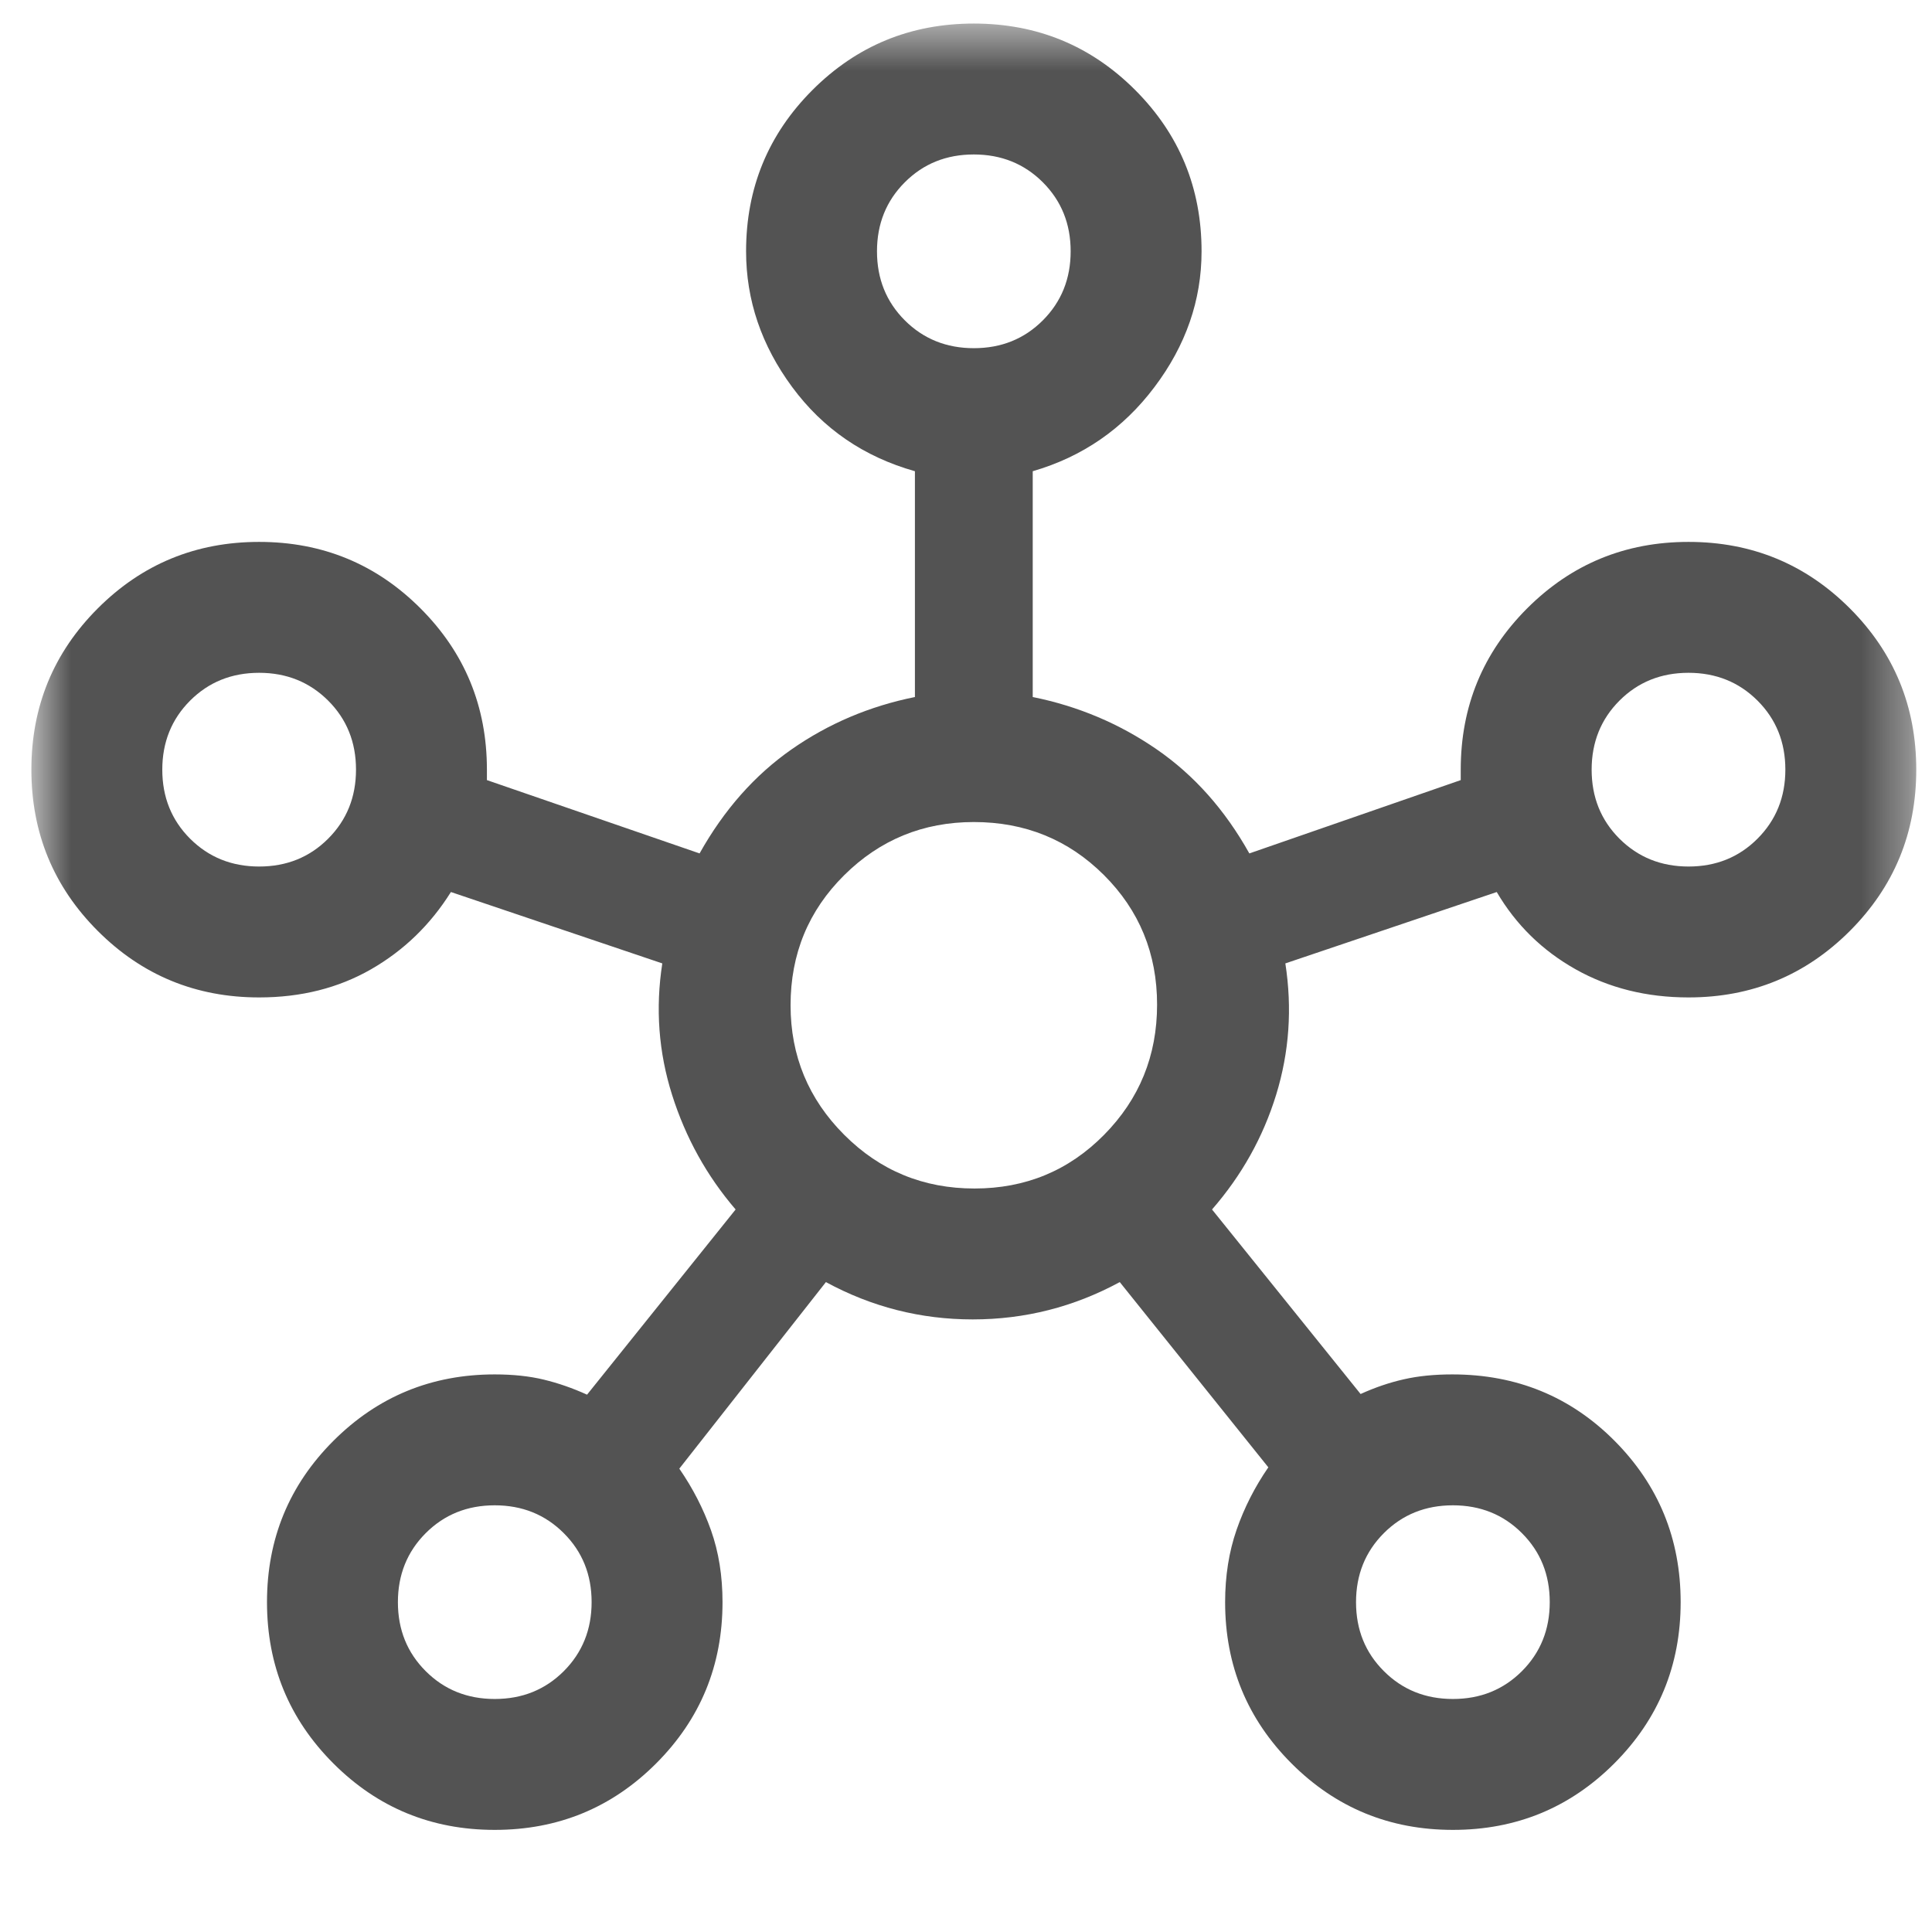 <svg xmlns="http://www.w3.org/2000/svg" width="41" height="41" viewBox="0 0 41 41" fill="none"><g id="hub"><mask id="mask0_1637_11462" style="mask-type:alpha" maskUnits="userSpaceOnUse" x="0" y="0" width="41" height="41"><rect id="Bounding box" x="0.666" y="0.5" width="40" height="40" fill="#D9D9D9"></rect></mask><g mask="url(#mask0_1637_11462)"><path id="hub_2" d="M10.499 38.833C9.157 38.833 8.016 38.364 7.076 37.424C6.136 36.484 5.666 35.343 5.666 34C5.666 32.657 6.136 31.516 7.076 30.576C8.016 29.637 9.157 29.167 10.499 29.167C10.888 29.167 11.236 29.204 11.541 29.278C11.847 29.352 12.152 29.458 12.458 29.597L15.611 25.667C14.999 24.954 14.55 24.143 14.263 23.236C13.976 22.329 13.907 21.398 14.055 20.445L9.569 18.93C9.134 19.625 8.569 20.171 7.874 20.57C7.18 20.968 6.388 21.167 5.499 21.167C4.157 21.167 3.016 20.697 2.076 19.757C1.136 18.817 0.666 17.676 0.666 16.333C0.666 14.991 1.136 13.85 2.076 12.91C3.016 11.97 4.157 11.5 5.499 11.5C6.842 11.5 7.983 11.97 8.923 12.91C9.863 13.85 10.333 14.991 10.333 16.333V16.555L14.846 18.111C15.365 17.185 16.016 16.449 16.798 15.903C17.58 15.357 18.453 14.986 19.416 14.792V10C18.333 9.694 17.465 9.1 16.812 8.215C16.159 7.331 15.833 6.37 15.833 5.333C15.833 3.991 16.302 2.85 17.242 1.91C18.182 0.97 19.323 0.5 20.666 0.5C22.009 0.5 23.15 0.97 24.09 1.91C25.029 2.85 25.499 3.991 25.499 5.333C25.499 6.37 25.166 7.331 24.499 8.215C23.833 9.1 22.972 9.694 21.916 10V14.792C22.879 14.986 23.756 15.357 24.548 15.903C25.34 16.449 25.995 17.185 26.513 18.111L30.999 16.555V16.333C30.999 14.991 31.469 13.85 32.409 12.91C33.349 11.97 34.49 11.5 35.833 11.5C37.175 11.5 38.316 11.97 39.256 12.91C40.196 13.85 40.666 14.991 40.666 16.333C40.666 17.676 40.196 18.817 39.256 19.757C38.316 20.697 37.175 21.167 35.833 21.167C34.944 21.167 34.145 20.968 33.437 20.57C32.728 20.171 32.171 19.625 31.763 18.93L27.277 20.445C27.425 21.398 27.36 22.326 27.083 23.229C26.805 24.132 26.351 24.944 25.721 25.667L28.874 29.583C29.18 29.444 29.485 29.34 29.791 29.271C30.097 29.201 30.44 29.167 30.821 29.167C32.181 29.167 33.328 29.637 34.263 30.576C35.198 31.516 35.666 32.657 35.666 34C35.666 35.343 35.196 36.484 34.256 37.424C33.316 38.364 32.175 38.833 30.833 38.833C29.49 38.833 28.349 38.364 27.409 37.424C26.469 36.484 25.999 35.343 25.999 34C25.999 33.444 26.08 32.933 26.242 32.465C26.404 31.998 26.629 31.555 26.916 31.139L23.763 27.208C22.789 27.736 21.749 28 20.643 28C19.538 28 18.5 27.736 17.527 27.208L14.416 31.167C14.703 31.583 14.928 32.021 15.09 32.479C15.252 32.938 15.333 33.444 15.333 34C15.333 35.343 14.863 36.484 13.923 37.424C12.983 38.364 11.842 38.833 10.499 38.833ZM5.5 18.389C6.083 18.389 6.571 18.192 6.965 17.797C7.358 17.403 7.555 16.915 7.555 16.332C7.555 15.75 7.358 15.261 6.964 14.868C6.569 14.475 6.081 14.278 5.499 14.278C4.916 14.278 4.428 14.475 4.034 14.869C3.641 15.263 3.444 15.752 3.444 16.334C3.444 16.917 3.641 17.405 4.035 17.799C4.429 18.192 4.918 18.389 5.5 18.389ZM10.5 36.055C11.083 36.055 11.571 35.858 11.965 35.464C12.358 35.07 12.555 34.582 12.555 33.999C12.555 33.416 12.358 32.928 11.963 32.535C11.569 32.141 11.081 31.945 10.498 31.945C9.916 31.945 9.428 32.142 9.034 32.536C8.641 32.93 8.444 33.418 8.444 34.001C8.444 34.584 8.641 35.072 9.035 35.465C9.429 35.859 9.918 36.055 10.5 36.055ZM20.667 7.389C21.25 7.389 21.738 7.192 22.131 6.798C22.525 6.403 22.721 5.915 22.721 5.332C22.721 4.75 22.524 4.262 22.13 3.868C21.736 3.475 21.248 3.278 20.665 3.278C20.082 3.278 19.594 3.475 19.201 3.869C18.807 4.263 18.611 4.752 18.611 5.334C18.611 5.917 18.808 6.405 19.202 6.799C19.596 7.192 20.084 7.389 20.667 7.389ZM20.68 25.222C21.763 25.222 22.68 24.843 23.43 24.083C24.18 23.324 24.555 22.403 24.555 21.32C24.555 20.236 24.179 19.32 23.427 18.57C22.675 17.82 21.755 17.445 20.666 17.445C19.592 17.445 18.675 17.82 17.916 18.572C17.157 19.324 16.777 20.244 16.777 21.333C16.777 22.407 17.157 23.324 17.916 24.083C18.675 24.843 19.596 25.222 20.68 25.222ZM30.834 36.055C31.416 36.055 31.904 35.858 32.298 35.464C32.691 35.07 32.888 34.582 32.888 33.999C32.888 33.416 32.691 32.928 32.297 32.535C31.903 32.141 31.414 31.945 30.832 31.945C30.249 31.945 29.761 32.142 29.367 32.536C28.974 32.93 28.777 33.418 28.777 34.001C28.777 34.584 28.974 35.072 29.369 35.465C29.763 35.859 30.251 36.055 30.834 36.055ZM35.834 18.389C36.416 18.389 36.904 18.192 37.298 17.797C37.691 17.403 37.888 16.915 37.888 16.332C37.888 15.75 37.691 15.261 37.297 14.868C36.903 14.475 36.414 14.278 35.832 14.278C35.249 14.278 34.761 14.475 34.367 14.869C33.974 15.263 33.777 15.752 33.777 16.334C33.777 16.917 33.974 17.405 34.368 17.799C34.763 18.192 35.251 18.389 35.834 18.389Z" fill="#0A0A0A" fill-opacity="0.7"></path></g></g></svg>